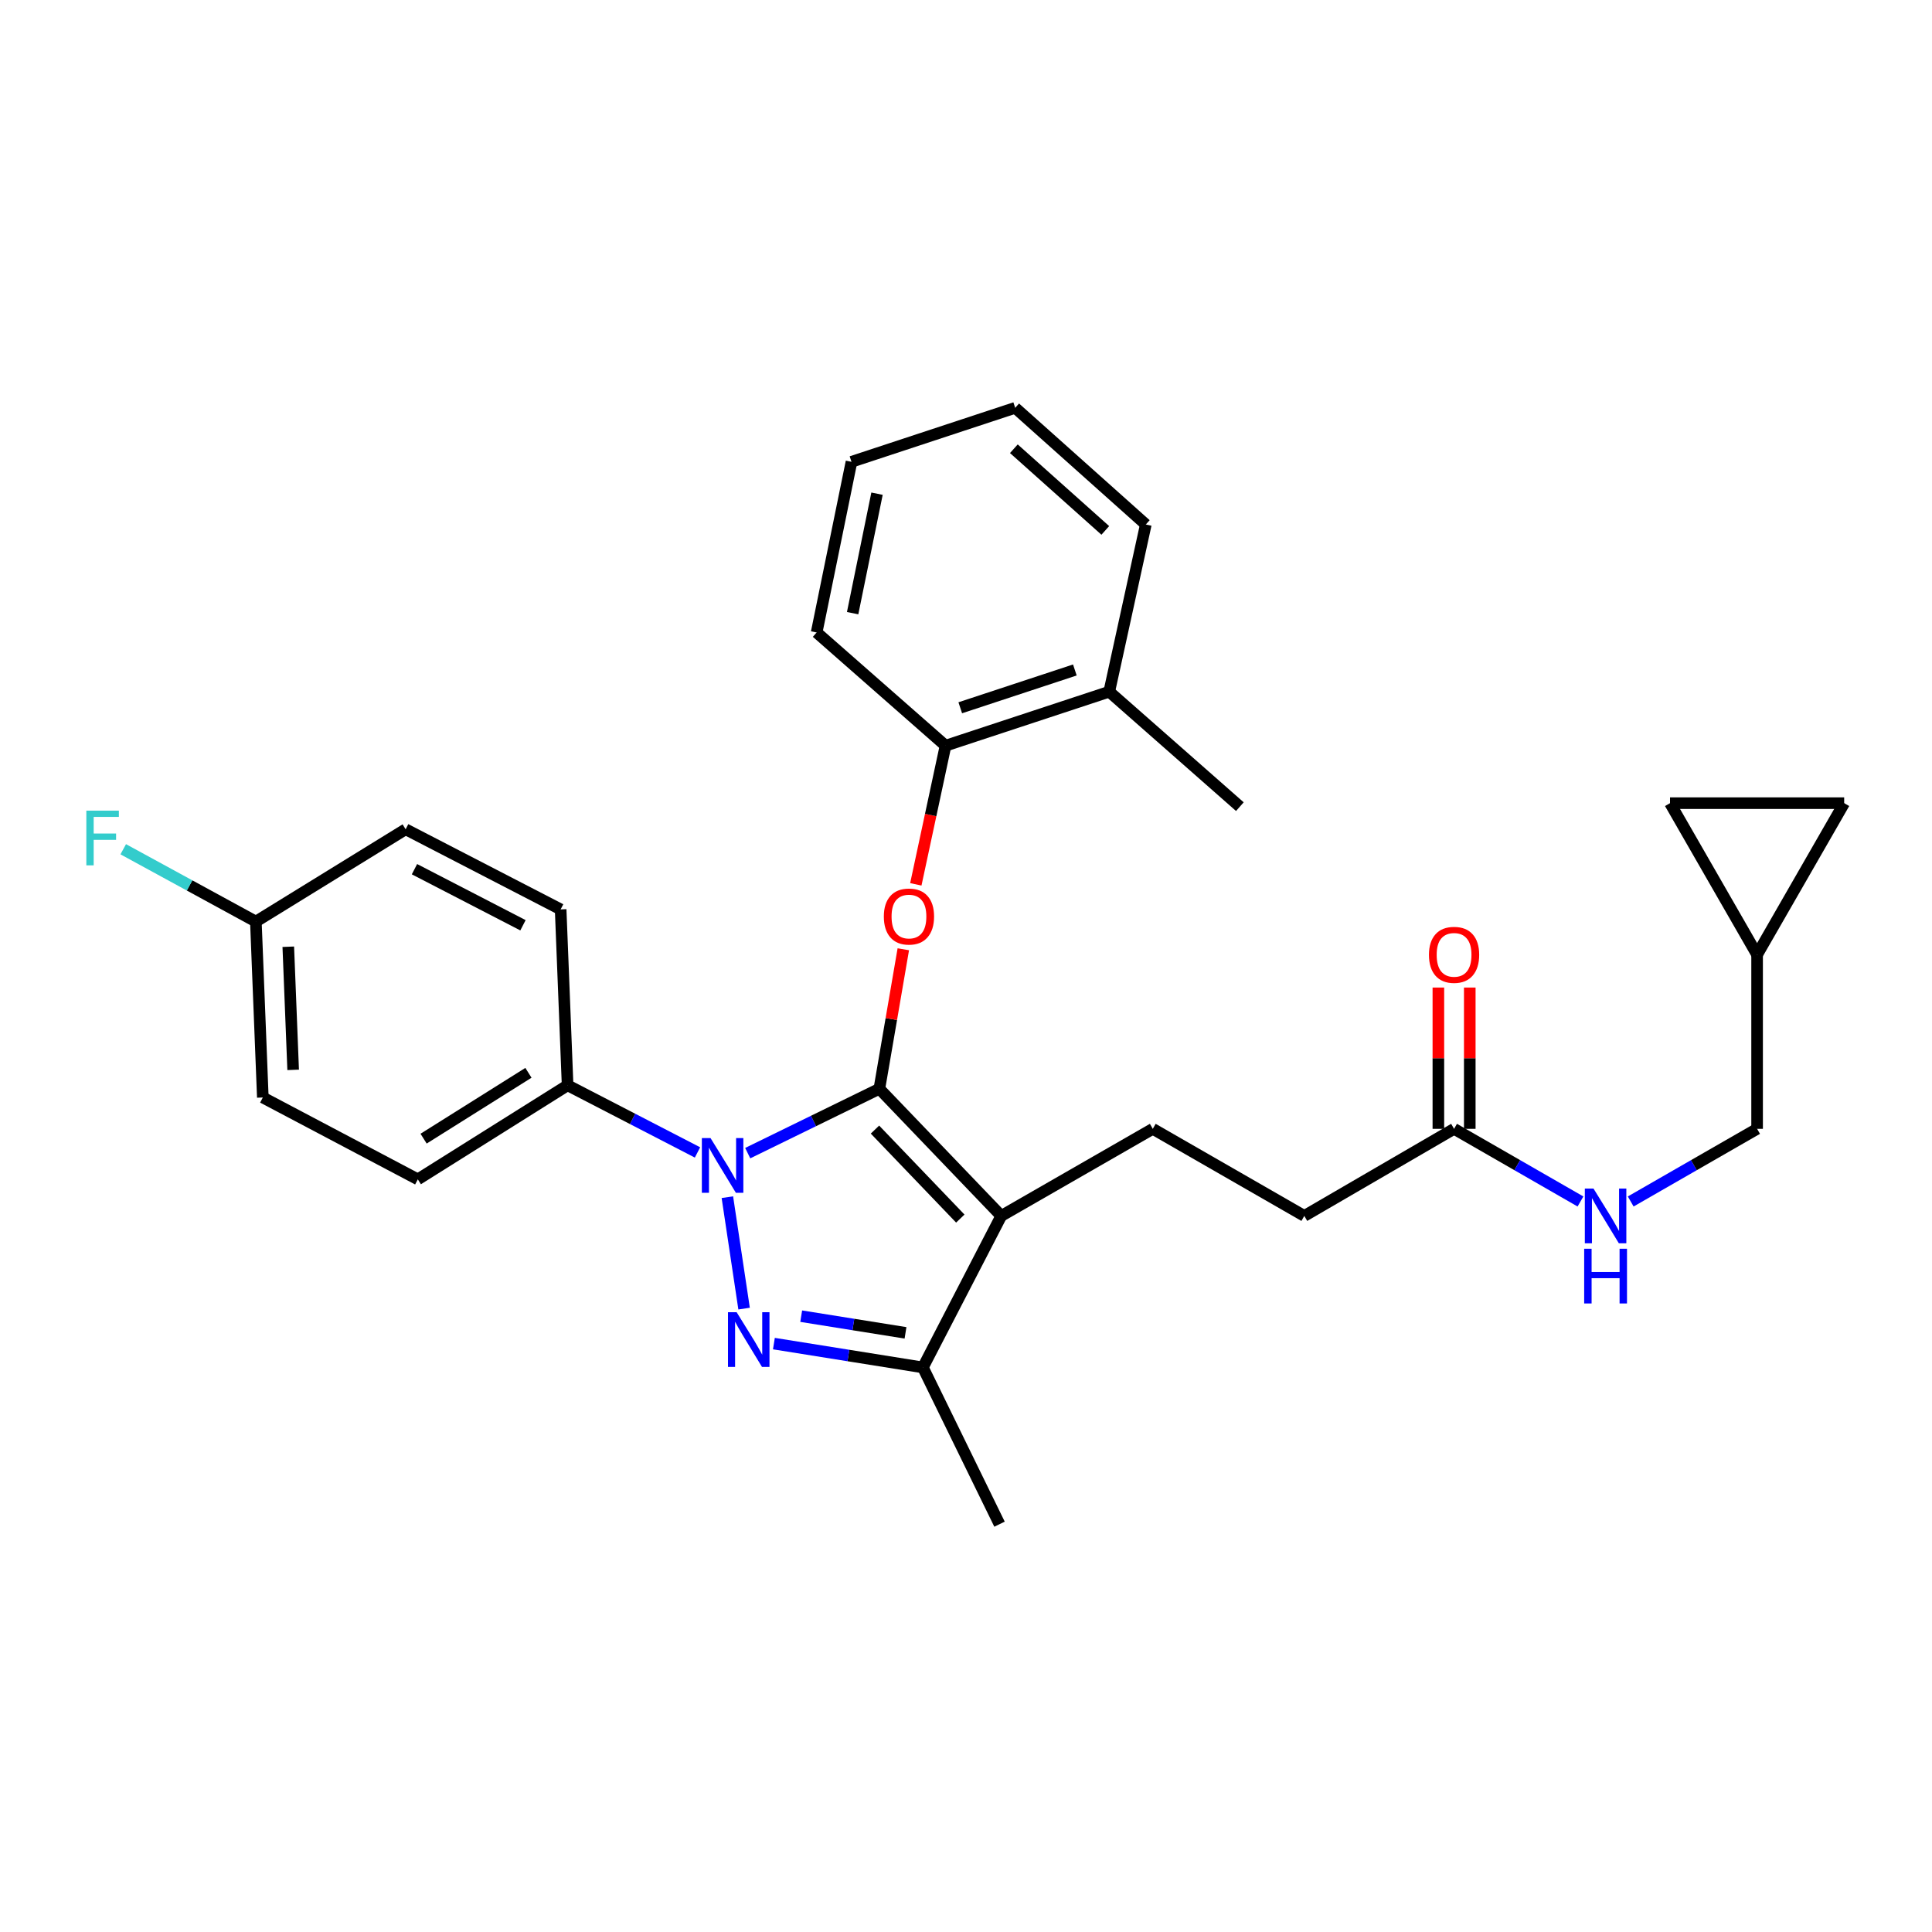 <?xml version='1.0' encoding='iso-8859-1'?>
<svg version='1.1' baseProfile='full'
              xmlns='http://www.w3.org/2000/svg'
                      xmlns:rdkit='http://www.rdkit.org/xml'
                      xmlns:xlink='http://www.w3.org/1999/xlink'
                  xml:space='preserve'
width='1000px' height='1000px' viewBox='0 0 1000 1000'>
<!-- END OF HEADER -->
<rect style='opacity:1.0;fill:#FFFFFF;stroke:none' width='1000' height='1000' x='0' y='0'> </rect>
<path class='bond-0' d='M 909.474,494.14 L 954.545,415.716' style='fill:none;fill-rule:evenodd;stroke:#000000;stroke-width:6px;stroke-linecap:butt;stroke-linejoin:miter;stroke-opacity:1' />
<path class='bond-1' d='M 909.474,494.14 L 864.402,415.716' style='fill:none;fill-rule:evenodd;stroke:#000000;stroke-width:6px;stroke-linecap:butt;stroke-linejoin:miter;stroke-opacity:1' />
<path class='bond-2' d='M 909.474,494.14 L 909.474,584.284' style='fill:none;fill-rule:evenodd;stroke:#000000;stroke-width:6px;stroke-linecap:butt;stroke-linejoin:miter;stroke-opacity:1' />
<path class='bond-3' d='M 752.625,584.284 L 785.337,603.084' style='fill:none;fill-rule:evenodd;stroke:#000000;stroke-width:6px;stroke-linecap:butt;stroke-linejoin:miter;stroke-opacity:1' />
<path class='bond-3' d='M 785.337,603.084 L 818.048,621.884' style='fill:none;fill-rule:evenodd;stroke:#0000FF;stroke-width:6px;stroke-linecap:butt;stroke-linejoin:miter;stroke-opacity:1' />
<path class='bond-4' d='M 760.751,584.284 L 760.751,547.719' style='fill:none;fill-rule:evenodd;stroke:#000000;stroke-width:6px;stroke-linecap:butt;stroke-linejoin:miter;stroke-opacity:1' />
<path class='bond-4' d='M 760.751,547.719 L 760.751,511.154' style='fill:none;fill-rule:evenodd;stroke:#FF0000;stroke-width:6px;stroke-linecap:butt;stroke-linejoin:miter;stroke-opacity:1' />
<path class='bond-4' d='M 744.499,584.284 L 744.499,547.719' style='fill:none;fill-rule:evenodd;stroke:#000000;stroke-width:6px;stroke-linecap:butt;stroke-linejoin:miter;stroke-opacity:1' />
<path class='bond-4' d='M 744.499,547.719 L 744.499,511.154' style='fill:none;fill-rule:evenodd;stroke:#FF0000;stroke-width:6px;stroke-linecap:butt;stroke-linejoin:miter;stroke-opacity:1' />
<path class='bond-5' d='M 752.625,584.284 L 675.104,629.356' style='fill:none;fill-rule:evenodd;stroke:#000000;stroke-width:6px;stroke-linecap:butt;stroke-linejoin:miter;stroke-opacity:1' />
<path class='bond-6' d='M 844.051,621.884 L 876.762,603.084' style='fill:none;fill-rule:evenodd;stroke:#0000FF;stroke-width:6px;stroke-linecap:butt;stroke-linejoin:miter;stroke-opacity:1' />
<path class='bond-6' d='M 876.762,603.084 L 909.474,584.284' style='fill:none;fill-rule:evenodd;stroke:#000000;stroke-width:6px;stroke-linecap:butt;stroke-linejoin:miter;stroke-opacity:1' />
<path class='bond-7' d='M 954.545,415.716 L 864.402,415.716' style='fill:none;fill-rule:evenodd;stroke:#000000;stroke-width:6px;stroke-linecap:butt;stroke-linejoin:miter;stroke-opacity:1' />
<path class='bond-8' d='M 596.679,584.284 L 675.104,629.356' style='fill:none;fill-rule:evenodd;stroke:#000000;stroke-width:6px;stroke-linecap:butt;stroke-linejoin:miter;stroke-opacity:1' />
<path class='bond-9' d='M 596.679,584.284 L 518.246,629.356' style='fill:none;fill-rule:evenodd;stroke:#000000;stroke-width:6px;stroke-linecap:butt;stroke-linejoin:miter;stroke-opacity:1' />
<path class='bond-10' d='M 361.022,596.499 L 327.406,579.124' style='fill:none;fill-rule:evenodd;stroke:#0000FF;stroke-width:6px;stroke-linecap:butt;stroke-linejoin:miter;stroke-opacity:1' />
<path class='bond-10' d='M 327.406,579.124 L 293.79,561.748' style='fill:none;fill-rule:evenodd;stroke:#000000;stroke-width:6px;stroke-linecap:butt;stroke-linejoin:miter;stroke-opacity:1' />
<path class='bond-11' d='M 387.017,596.863 L 421.085,580.209' style='fill:none;fill-rule:evenodd;stroke:#0000FF;stroke-width:6px;stroke-linecap:butt;stroke-linejoin:miter;stroke-opacity:1' />
<path class='bond-11' d='M 421.085,580.209 L 455.153,563.554' style='fill:none;fill-rule:evenodd;stroke:#000000;stroke-width:6px;stroke-linecap:butt;stroke-linejoin:miter;stroke-opacity:1' />
<path class='bond-12' d='M 376.486,619.656 L 385.141,677.338' style='fill:none;fill-rule:evenodd;stroke:#0000FF;stroke-width:6px;stroke-linecap:butt;stroke-linejoin:miter;stroke-opacity:1' />
<path class='bond-13' d='M 455.153,563.554 L 461.352,527.445' style='fill:none;fill-rule:evenodd;stroke:#000000;stroke-width:6px;stroke-linecap:butt;stroke-linejoin:miter;stroke-opacity:1' />
<path class='bond-13' d='M 461.352,527.445 L 467.552,491.337' style='fill:none;fill-rule:evenodd;stroke:#FF0000;stroke-width:6px;stroke-linecap:butt;stroke-linejoin:miter;stroke-opacity:1' />
<path class='bond-14' d='M 455.153,563.554 L 518.246,629.356' style='fill:none;fill-rule:evenodd;stroke:#000000;stroke-width:6px;stroke-linecap:butt;stroke-linejoin:miter;stroke-opacity:1' />
<path class='bond-14' d='M 452.886,584.672 L 497.051,630.733' style='fill:none;fill-rule:evenodd;stroke:#000000;stroke-width:6px;stroke-linecap:butt;stroke-linejoin:miter;stroke-opacity:1' />
<path class='bond-15' d='M 518.246,629.356 L 477.689,707.78' style='fill:none;fill-rule:evenodd;stroke:#000000;stroke-width:6px;stroke-linecap:butt;stroke-linejoin:miter;stroke-opacity:1' />
<path class='bond-16' d='M 477.689,707.78 L 439.128,701.612' style='fill:none;fill-rule:evenodd;stroke:#000000;stroke-width:6px;stroke-linecap:butt;stroke-linejoin:miter;stroke-opacity:1' />
<path class='bond-16' d='M 439.128,701.612 L 400.567,695.444' style='fill:none;fill-rule:evenodd;stroke:#0000FF;stroke-width:6px;stroke-linecap:butt;stroke-linejoin:miter;stroke-opacity:1' />
<path class='bond-16' d='M 468.687,689.882 L 441.695,685.564' style='fill:none;fill-rule:evenodd;stroke:#000000;stroke-width:6px;stroke-linecap:butt;stroke-linejoin:miter;stroke-opacity:1' />
<path class='bond-16' d='M 441.695,685.564 L 414.702,681.247' style='fill:none;fill-rule:evenodd;stroke:#0000FF;stroke-width:6px;stroke-linecap:butt;stroke-linejoin:miter;stroke-opacity:1' />
<path class='bond-17' d='M 477.689,707.78 L 517.352,788.913' style='fill:none;fill-rule:evenodd;stroke:#000000;stroke-width:6px;stroke-linecap:butt;stroke-linejoin:miter;stroke-opacity:1' />
<path class='bond-18' d='M 474.028,457.734 L 481.718,421.85' style='fill:none;fill-rule:evenodd;stroke:#FF0000;stroke-width:6px;stroke-linecap:butt;stroke-linejoin:miter;stroke-opacity:1' />
<path class='bond-18' d='M 481.718,421.85 L 489.408,385.966' style='fill:none;fill-rule:evenodd;stroke:#000000;stroke-width:6px;stroke-linecap:butt;stroke-linejoin:miter;stroke-opacity:1' />
<path class='bond-19' d='M 641.751,417.522 L 574.143,358.022' style='fill:none;fill-rule:evenodd;stroke:#000000;stroke-width:6px;stroke-linecap:butt;stroke-linejoin:miter;stroke-opacity:1' />
<path class='bond-20' d='M 574.143,358.022 L 489.408,385.966' style='fill:none;fill-rule:evenodd;stroke:#000000;stroke-width:6px;stroke-linecap:butt;stroke-linejoin:miter;stroke-opacity:1' />
<path class='bond-20' d='M 556.343,346.779 L 497.028,366.34' style='fill:none;fill-rule:evenodd;stroke:#000000;stroke-width:6px;stroke-linecap:butt;stroke-linejoin:miter;stroke-opacity:1' />
<path class='bond-21' d='M 574.143,358.022 L 593.068,271.481' style='fill:none;fill-rule:evenodd;stroke:#000000;stroke-width:6px;stroke-linecap:butt;stroke-linejoin:miter;stroke-opacity:1' />
<path class='bond-22' d='M 489.408,385.966 L 422.694,327.369' style='fill:none;fill-rule:evenodd;stroke:#000000;stroke-width:6px;stroke-linecap:butt;stroke-linejoin:miter;stroke-opacity:1' />
<path class='bond-23' d='M 293.79,561.748 L 216.268,610.431' style='fill:none;fill-rule:evenodd;stroke:#000000;stroke-width:6px;stroke-linecap:butt;stroke-linejoin:miter;stroke-opacity:1' />
<path class='bond-23' d='M 273.518,555.288 L 219.253,589.366' style='fill:none;fill-rule:evenodd;stroke:#000000;stroke-width:6px;stroke-linecap:butt;stroke-linejoin:miter;stroke-opacity:1' />
<path class='bond-24' d='M 293.79,561.748 L 290.187,470.701' style='fill:none;fill-rule:evenodd;stroke:#000000;stroke-width:6px;stroke-linecap:butt;stroke-linejoin:miter;stroke-opacity:1' />
<path class='bond-25' d='M 132.436,477.013 L 136.038,568.059' style='fill:none;fill-rule:evenodd;stroke:#000000;stroke-width:6px;stroke-linecap:butt;stroke-linejoin:miter;stroke-opacity:1' />
<path class='bond-25' d='M 149.215,490.027 L 151.737,553.76' style='fill:none;fill-rule:evenodd;stroke:#000000;stroke-width:6px;stroke-linecap:butt;stroke-linejoin:miter;stroke-opacity:1' />
<path class='bond-26' d='M 132.436,477.013 L 98.112,458.292' style='fill:none;fill-rule:evenodd;stroke:#000000;stroke-width:6px;stroke-linecap:butt;stroke-linejoin:miter;stroke-opacity:1' />
<path class='bond-26' d='M 98.112,458.292 L 63.788,439.571' style='fill:none;fill-rule:evenodd;stroke:#33CCCC;stroke-width:6px;stroke-linecap:butt;stroke-linejoin:miter;stroke-opacity:1' />
<path class='bond-27' d='M 132.436,477.013 L 209.957,429.232' style='fill:none;fill-rule:evenodd;stroke:#000000;stroke-width:6px;stroke-linecap:butt;stroke-linejoin:miter;stroke-opacity:1' />
<path class='bond-28' d='M 216.268,610.431 L 136.038,568.059' style='fill:none;fill-rule:evenodd;stroke:#000000;stroke-width:6px;stroke-linecap:butt;stroke-linejoin:miter;stroke-opacity:1' />
<path class='bond-29' d='M 290.187,470.701 L 209.957,429.232' style='fill:none;fill-rule:evenodd;stroke:#000000;stroke-width:6px;stroke-linecap:butt;stroke-linejoin:miter;stroke-opacity:1' />
<path class='bond-29' d='M 270.69,478.918 L 214.529,449.89' style='fill:none;fill-rule:evenodd;stroke:#000000;stroke-width:6px;stroke-linecap:butt;stroke-linejoin:miter;stroke-opacity:1' />
<path class='bond-30' d='M 593.068,271.481 L 525.46,211.087' style='fill:none;fill-rule:evenodd;stroke:#000000;stroke-width:6px;stroke-linecap:butt;stroke-linejoin:miter;stroke-opacity:1' />
<path class='bond-30' d='M 572.1,274.542 L 524.774,232.266' style='fill:none;fill-rule:evenodd;stroke:#000000;stroke-width:6px;stroke-linecap:butt;stroke-linejoin:miter;stroke-opacity:1' />
<path class='bond-31' d='M 422.694,327.369 L 440.725,239.031' style='fill:none;fill-rule:evenodd;stroke:#000000;stroke-width:6px;stroke-linecap:butt;stroke-linejoin:miter;stroke-opacity:1' />
<path class='bond-31' d='M 441.322,317.369 L 453.944,255.532' style='fill:none;fill-rule:evenodd;stroke:#000000;stroke-width:6px;stroke-linecap:butt;stroke-linejoin:miter;stroke-opacity:1' />
<path class='bond-32' d='M 525.46,211.087 L 440.725,239.031' style='fill:none;fill-rule:evenodd;stroke:#000000;stroke-width:6px;stroke-linecap:butt;stroke-linejoin:miter;stroke-opacity:1' />
<path  class='atom-2' d='M 824.789 615.196
L 834.069 630.196
Q 834.989 631.676, 836.469 634.356
Q 837.949 637.036, 838.029 637.196
L 838.029 615.196
L 841.789 615.196
L 841.789 643.516
L 837.909 643.516
L 827.949 627.116
Q 826.789 625.196, 825.549 622.996
Q 824.349 620.796, 823.989 620.116
L 823.989 643.516
L 820.309 643.516
L 820.309 615.196
L 824.789 615.196
' fill='#0000FF'/>
<path  class='atom-2' d='M 819.969 646.348
L 823.809 646.348
L 823.809 658.388
L 838.289 658.388
L 838.289 646.348
L 842.129 646.348
L 842.129 674.668
L 838.289 674.668
L 838.289 661.588
L 823.809 661.588
L 823.809 674.668
L 819.969 674.668
L 819.969 646.348
' fill='#0000FF'/>
<path  class='atom-3' d='M 739.625 494.22
Q 739.625 487.42, 742.985 483.62
Q 746.345 479.82, 752.625 479.82
Q 758.905 479.82, 762.265 483.62
Q 765.625 487.42, 765.625 494.22
Q 765.625 501.1, 762.225 505.02
Q 758.825 508.9, 752.625 508.9
Q 746.385 508.9, 742.985 505.02
Q 739.625 501.14, 739.625 494.22
M 752.625 505.7
Q 756.945 505.7, 759.265 502.82
Q 761.625 499.9, 761.625 494.22
Q 761.625 488.66, 759.265 485.86
Q 756.945 483.02, 752.625 483.02
Q 748.305 483.02, 745.945 485.82
Q 743.625 488.62, 743.625 494.22
Q 743.625 499.94, 745.945 502.82
Q 748.305 505.7, 752.625 505.7
' fill='#FF0000'/>
<path  class='atom-7' d='M 367.76 589.057
L 377.04 604.057
Q 377.96 605.537, 379.44 608.217
Q 380.92 610.897, 381 611.057
L 381 589.057
L 384.76 589.057
L 384.76 617.377
L 380.88 617.377
L 370.92 600.977
Q 369.76 599.057, 368.52 596.857
Q 367.32 594.657, 366.96 593.977
L 366.96 617.377
L 363.28 617.377
L 363.28 589.057
L 367.76 589.057
' fill='#0000FF'/>
<path  class='atom-11' d='M 381.285 679.201
L 390.565 694.201
Q 391.485 695.681, 392.965 698.361
Q 394.445 701.041, 394.525 701.201
L 394.525 679.201
L 398.285 679.201
L 398.285 707.521
L 394.405 707.521
L 384.445 691.121
Q 383.285 689.201, 382.045 687.001
Q 380.845 684.801, 380.485 684.121
L 380.485 707.521
L 376.805 707.521
L 376.805 679.201
L 381.285 679.201
' fill='#0000FF'/>
<path  class='atom-12' d='M 457.475 474.393
Q 457.475 467.593, 460.835 463.793
Q 464.195 459.993, 470.475 459.993
Q 476.755 459.993, 480.115 463.793
Q 483.475 467.593, 483.475 474.393
Q 483.475 481.273, 480.075 485.193
Q 476.675 489.073, 470.475 489.073
Q 464.235 489.073, 460.835 485.193
Q 457.475 481.313, 457.475 474.393
M 470.475 485.873
Q 474.795 485.873, 477.115 482.993
Q 479.475 480.073, 479.475 474.393
Q 479.475 468.833, 477.115 466.033
Q 474.795 463.193, 470.475 463.193
Q 466.155 463.193, 463.795 465.993
Q 461.475 468.793, 461.475 474.393
Q 461.475 480.113, 463.795 482.993
Q 466.155 485.873, 470.475 485.873
' fill='#FF0000'/>
<path  class='atom-19' d='M 44.689 419.587
L 61.529 419.587
L 61.529 422.827
L 48.489 422.827
L 48.489 431.427
L 60.089 431.427
L 60.089 434.707
L 48.489 434.707
L 48.489 447.907
L 44.689 447.907
L 44.689 419.587
' fill='#33CCCC'/>
</svg>
